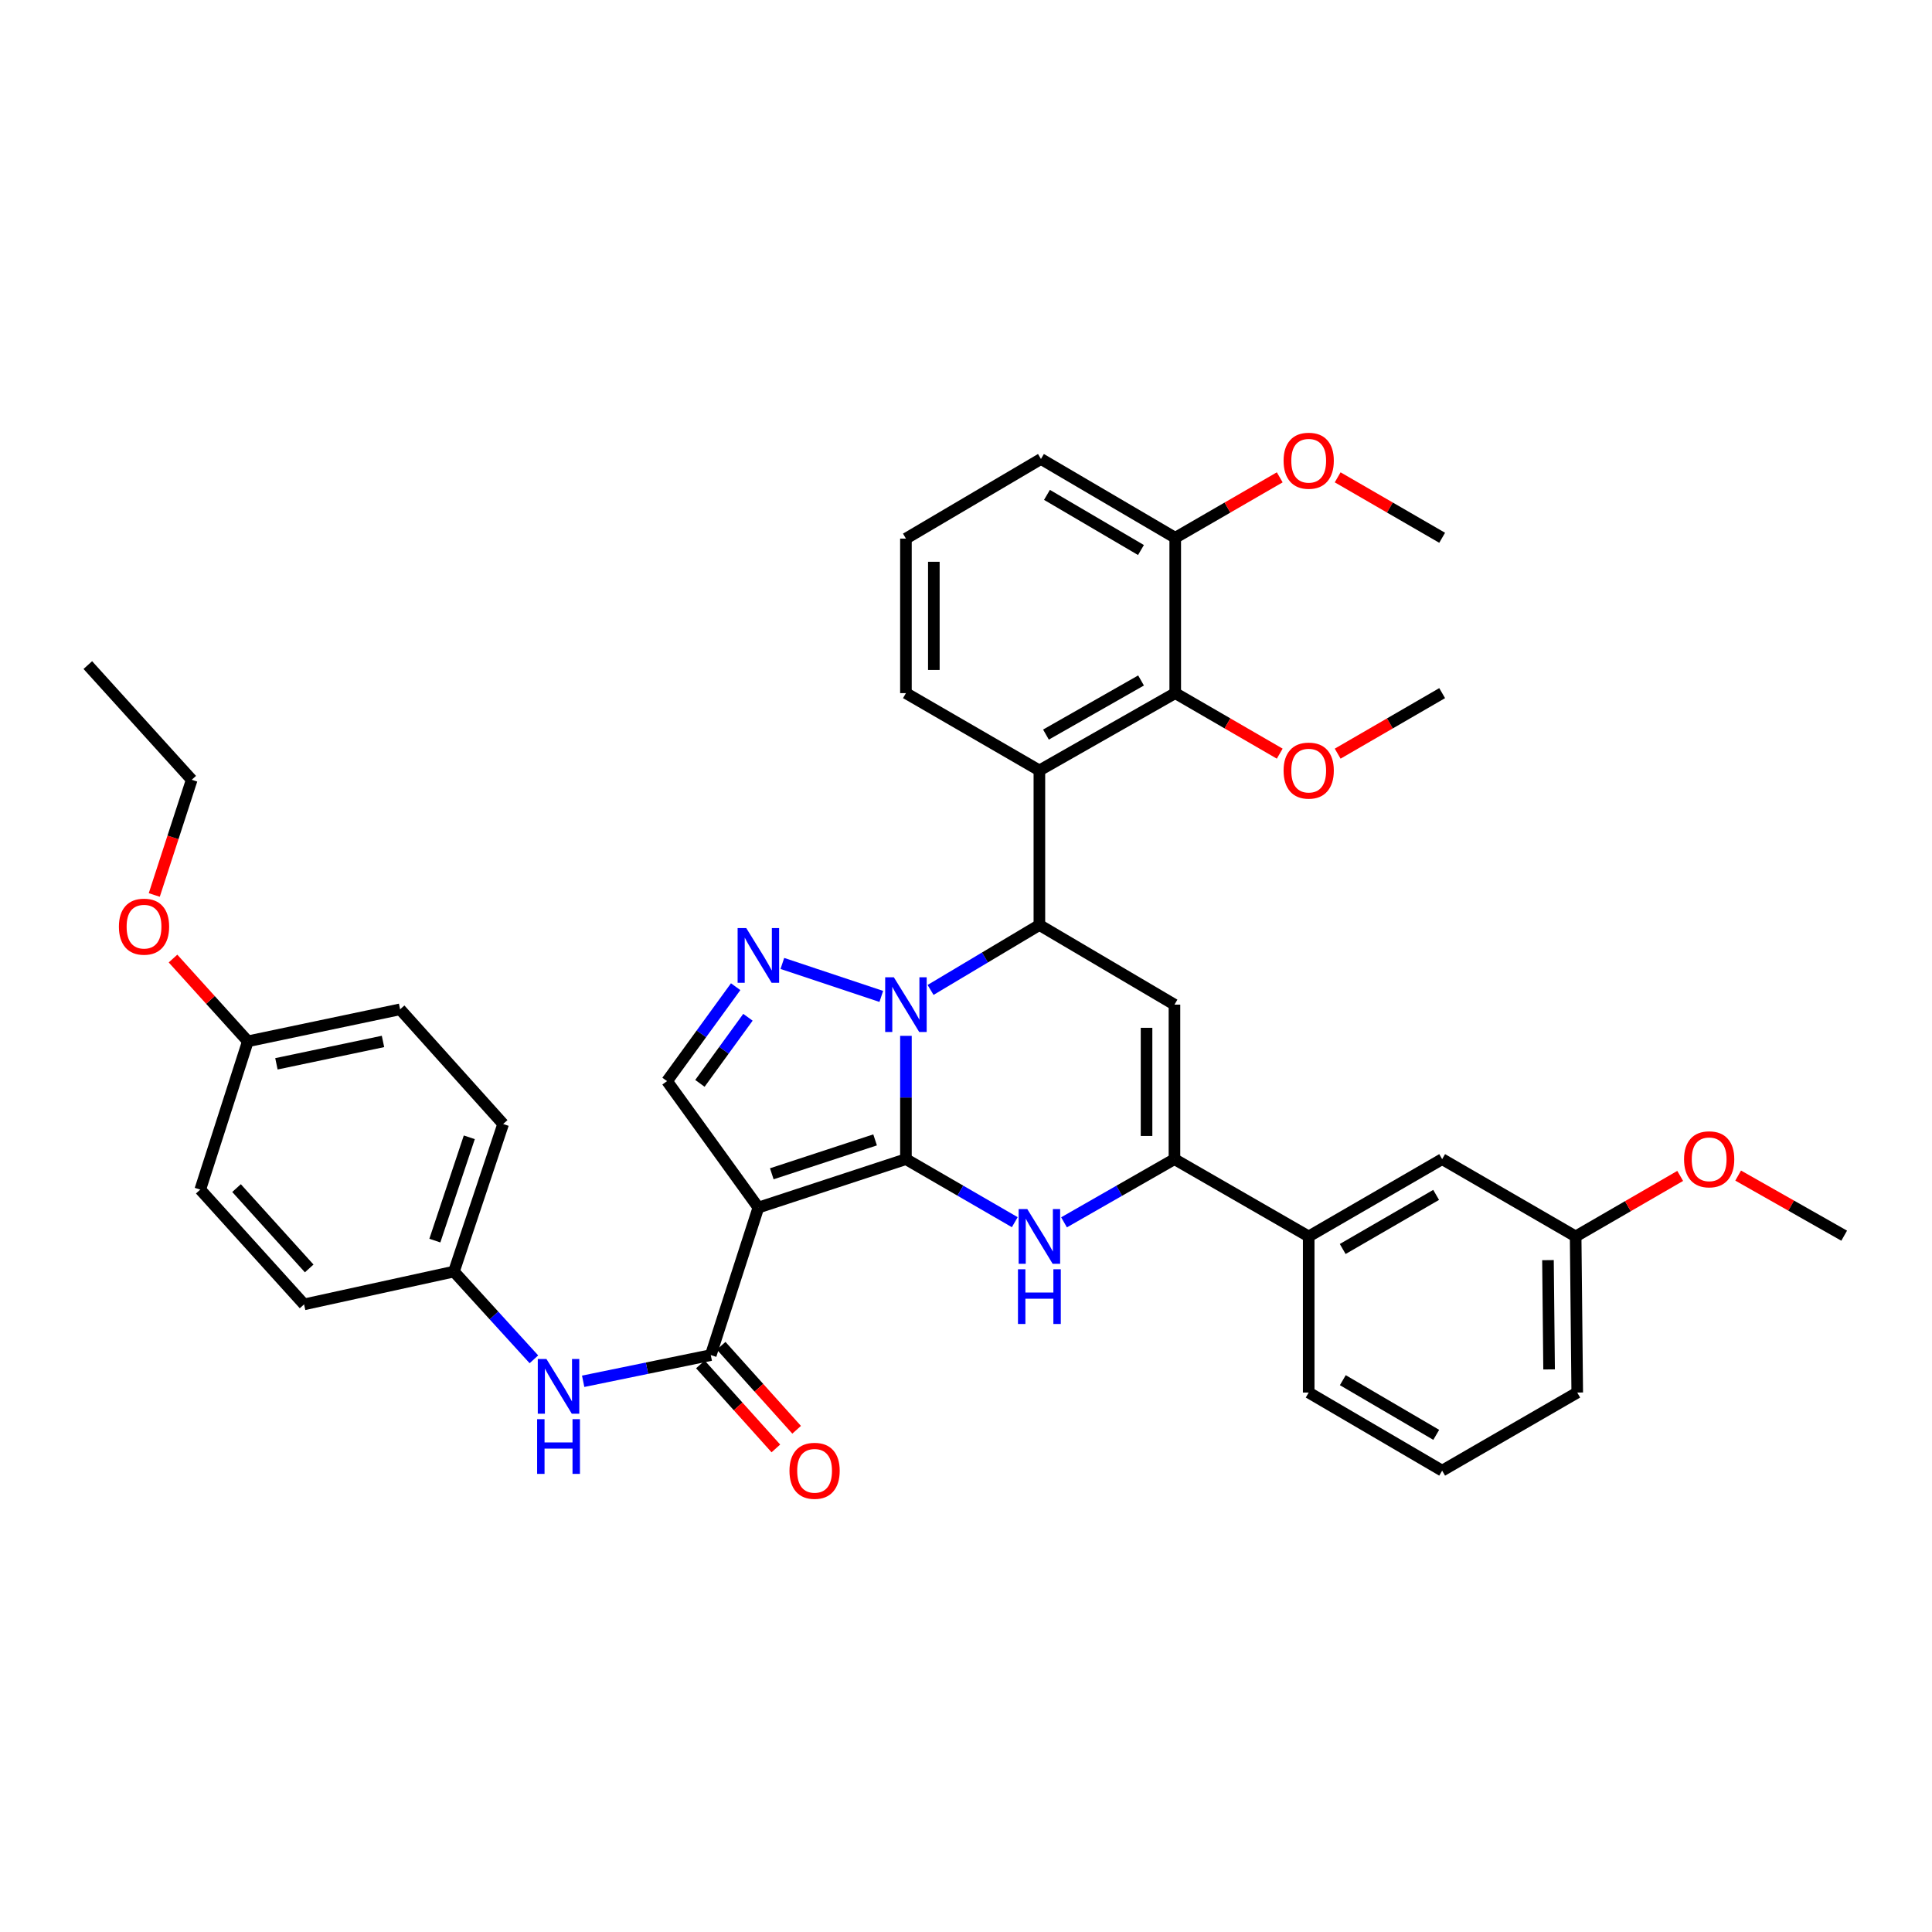 <?xml version='1.0' encoding='iso-8859-1'?>
<svg version='1.1' baseProfile='full'
              xmlns='http://www.w3.org/2000/svg'
                      xmlns:rdkit='http://www.rdkit.org/xml'
                      xmlns:xlink='http://www.w3.org/1999/xlink'
                  xml:space='preserve'
width='1000px' height='1000px' viewBox='0 0 1000 1000'>
<!-- END OF HEADER -->
<rect style='opacity:1.0;fill:#FFFFFF;stroke:none' width='1000' height='1000' x='0' y='0'> </rect>
<path class='bond-0' d='M 468.909,599.971 L 468.909,568.064' style='fill:none;fill-rule:evenodd;stroke:#000000;stroke-width:6px;stroke-linecap:butt;stroke-linejoin:miter;stroke-opacity:1' />
<path class='bond-0' d='M 468.909,568.064 L 468.909,536.156' style='fill:none;fill-rule:evenodd;stroke:#0000FF;stroke-width:6px;stroke-linecap:butt;stroke-linejoin:miter;stroke-opacity:1' />
<path class='bond-1' d='M 468.909,599.971 L 392.529,625.035' style='fill:none;fill-rule:evenodd;stroke:#000000;stroke-width:6px;stroke-linecap:butt;stroke-linejoin:miter;stroke-opacity:1' />
<path class='bond-1' d='M 452.948,590.005 L 399.482,607.55' style='fill:none;fill-rule:evenodd;stroke:#000000;stroke-width:6px;stroke-linecap:butt;stroke-linejoin:miter;stroke-opacity:1' />
<path class='bond-2' d='M 468.909,599.971 L 497.079,616.287' style='fill:none;fill-rule:evenodd;stroke:#000000;stroke-width:6px;stroke-linecap:butt;stroke-linejoin:miter;stroke-opacity:1' />
<path class='bond-2' d='M 497.079,616.287 L 525.249,632.603' style='fill:none;fill-rule:evenodd;stroke:#0000FF;stroke-width:6px;stroke-linecap:butt;stroke-linejoin:miter;stroke-opacity:1' />
<path class='bond-3' d='M 481.66,512.388 L 509.822,495.582' style='fill:none;fill-rule:evenodd;stroke:#0000FF;stroke-width:6px;stroke-linecap:butt;stroke-linejoin:miter;stroke-opacity:1' />
<path class='bond-3' d='M 509.822,495.582 L 537.985,478.777' style='fill:none;fill-rule:evenodd;stroke:#000000;stroke-width:6px;stroke-linecap:butt;stroke-linejoin:miter;stroke-opacity:1' />
<path class='bond-4' d='M 456.156,515.746 L 404.946,498.678' style='fill:none;fill-rule:evenodd;stroke:#0000FF;stroke-width:6px;stroke-linecap:butt;stroke-linejoin:miter;stroke-opacity:1' />
<path class='bond-7' d='M 392.529,625.035 L 367.899,701.391' style='fill:none;fill-rule:evenodd;stroke:#000000;stroke-width:6px;stroke-linecap:butt;stroke-linejoin:miter;stroke-opacity:1' />
<path class='bond-9' d='M 392.529,625.035 L 345.259,559.587' style='fill:none;fill-rule:evenodd;stroke:#000000;stroke-width:6px;stroke-linecap:butt;stroke-linejoin:miter;stroke-opacity:1' />
<path class='bond-6' d='M 550.739,632.68 L 579.317,616.326' style='fill:none;fill-rule:evenodd;stroke:#0000FF;stroke-width:6px;stroke-linecap:butt;stroke-linejoin:miter;stroke-opacity:1' />
<path class='bond-6' d='M 579.317,616.326 L 607.896,599.971' style='fill:none;fill-rule:evenodd;stroke:#000000;stroke-width:6px;stroke-linecap:butt;stroke-linejoin:miter;stroke-opacity:1' />
<path class='bond-8' d='M 537.985,478.777 L 537.985,398.778' style='fill:none;fill-rule:evenodd;stroke:#000000;stroke-width:6px;stroke-linecap:butt;stroke-linejoin:miter;stroke-opacity:1' />
<path class='bond-39' d='M 537.985,478.777 L 607.896,519.996' style='fill:none;fill-rule:evenodd;stroke:#000000;stroke-width:6px;stroke-linecap:butt;stroke-linejoin:miter;stroke-opacity:1' />
<path class='bond-38' d='M 380.778,510.709 L 363.018,535.148' style='fill:none;fill-rule:evenodd;stroke:#0000FF;stroke-width:6px;stroke-linecap:butt;stroke-linejoin:miter;stroke-opacity:1' />
<path class='bond-38' d='M 363.018,535.148 L 345.259,559.587' style='fill:none;fill-rule:evenodd;stroke:#000000;stroke-width:6px;stroke-linecap:butt;stroke-linejoin:miter;stroke-opacity:1' />
<path class='bond-38' d='M 387.136,526.534 L 374.705,543.641' style='fill:none;fill-rule:evenodd;stroke:#0000FF;stroke-width:6px;stroke-linecap:butt;stroke-linejoin:miter;stroke-opacity:1' />
<path class='bond-38' d='M 374.705,543.641 L 362.273,560.748' style='fill:none;fill-rule:evenodd;stroke:#000000;stroke-width:6px;stroke-linecap:butt;stroke-linejoin:miter;stroke-opacity:1' />
<path class='bond-5' d='M 607.896,519.996 L 607.896,599.971' style='fill:none;fill-rule:evenodd;stroke:#000000;stroke-width:6px;stroke-linecap:butt;stroke-linejoin:miter;stroke-opacity:1' />
<path class='bond-5' d='M 593.45,531.993 L 593.45,587.975' style='fill:none;fill-rule:evenodd;stroke:#000000;stroke-width:6px;stroke-linecap:butt;stroke-linejoin:miter;stroke-opacity:1' />
<path class='bond-12' d='M 607.896,599.971 L 677.382,639.979' style='fill:none;fill-rule:evenodd;stroke:#000000;stroke-width:6px;stroke-linecap:butt;stroke-linejoin:miter;stroke-opacity:1' />
<path class='bond-11' d='M 367.899,701.391 L 334.873,708.172' style='fill:none;fill-rule:evenodd;stroke:#000000;stroke-width:6px;stroke-linecap:butt;stroke-linejoin:miter;stroke-opacity:1' />
<path class='bond-11' d='M 334.873,708.172 L 301.847,714.952' style='fill:none;fill-rule:evenodd;stroke:#0000FF;stroke-width:6px;stroke-linecap:butt;stroke-linejoin:miter;stroke-opacity:1' />
<path class='bond-13' d='M 362.525,706.218 L 382.056,727.96' style='fill:none;fill-rule:evenodd;stroke:#000000;stroke-width:6px;stroke-linecap:butt;stroke-linejoin:miter;stroke-opacity:1' />
<path class='bond-13' d='M 382.056,727.96 L 401.587,749.702' style='fill:none;fill-rule:evenodd;stroke:#FF0000;stroke-width:6px;stroke-linecap:butt;stroke-linejoin:miter;stroke-opacity:1' />
<path class='bond-13' d='M 373.272,696.564 L 392.803,718.306' style='fill:none;fill-rule:evenodd;stroke:#000000;stroke-width:6px;stroke-linecap:butt;stroke-linejoin:miter;stroke-opacity:1' />
<path class='bond-13' d='M 392.803,718.306 L 412.334,740.049' style='fill:none;fill-rule:evenodd;stroke:#FF0000;stroke-width:6px;stroke-linecap:butt;stroke-linejoin:miter;stroke-opacity:1' />
<path class='bond-10' d='M 537.985,398.778 L 608.297,358.762' style='fill:none;fill-rule:evenodd;stroke:#000000;stroke-width:6px;stroke-linecap:butt;stroke-linejoin:miter;stroke-opacity:1' />
<path class='bond-10' d='M 541.387,380.22 L 590.605,352.209' style='fill:none;fill-rule:evenodd;stroke:#000000;stroke-width:6px;stroke-linecap:butt;stroke-linejoin:miter;stroke-opacity:1' />
<path class='bond-18' d='M 537.985,398.778 L 468.909,358.762' style='fill:none;fill-rule:evenodd;stroke:#000000;stroke-width:6px;stroke-linecap:butt;stroke-linejoin:miter;stroke-opacity:1' />
<path class='bond-14' d='M 608.297,358.762 L 608.297,278.354' style='fill:none;fill-rule:evenodd;stroke:#000000;stroke-width:6px;stroke-linecap:butt;stroke-linejoin:miter;stroke-opacity:1' />
<path class='bond-17' d='M 608.297,358.762 L 635.342,374.427' style='fill:none;fill-rule:evenodd;stroke:#000000;stroke-width:6px;stroke-linecap:butt;stroke-linejoin:miter;stroke-opacity:1' />
<path class='bond-17' d='M 635.342,374.427 L 662.386,390.092' style='fill:none;fill-rule:evenodd;stroke:#FF0000;stroke-width:6px;stroke-linecap:butt;stroke-linejoin:miter;stroke-opacity:1' />
<path class='bond-16' d='M 276.346,703.579 L 255.655,680.872' style='fill:none;fill-rule:evenodd;stroke:#0000FF;stroke-width:6px;stroke-linecap:butt;stroke-linejoin:miter;stroke-opacity:1' />
<path class='bond-16' d='M 255.655,680.872 L 234.963,658.165' style='fill:none;fill-rule:evenodd;stroke:#000000;stroke-width:6px;stroke-linecap:butt;stroke-linejoin:miter;stroke-opacity:1' />
<path class='bond-15' d='M 677.382,639.979 L 746.458,599.971' style='fill:none;fill-rule:evenodd;stroke:#000000;stroke-width:6px;stroke-linecap:butt;stroke-linejoin:miter;stroke-opacity:1' />
<path class='bond-15' d='M 694.983,646.479 L 743.337,618.473' style='fill:none;fill-rule:evenodd;stroke:#000000;stroke-width:6px;stroke-linecap:butt;stroke-linejoin:miter;stroke-opacity:1' />
<path class='bond-28' d='M 677.382,639.979 L 677.382,720.781' style='fill:none;fill-rule:evenodd;stroke:#000000;stroke-width:6px;stroke-linecap:butt;stroke-linejoin:miter;stroke-opacity:1' />
<path class='bond-23' d='M 608.297,278.354 L 635.342,262.711' style='fill:none;fill-rule:evenodd;stroke:#000000;stroke-width:6px;stroke-linecap:butt;stroke-linejoin:miter;stroke-opacity:1' />
<path class='bond-23' d='M 635.342,262.711 L 662.386,247.068' style='fill:none;fill-rule:evenodd;stroke:#FF0000;stroke-width:6px;stroke-linecap:butt;stroke-linejoin:miter;stroke-opacity:1' />
<path class='bond-42' d='M 608.297,278.354 L 538.796,237.568' style='fill:none;fill-rule:evenodd;stroke:#000000;stroke-width:6px;stroke-linecap:butt;stroke-linejoin:miter;stroke-opacity:1' />
<path class='bond-42' d='M 590.561,284.695 L 541.909,256.145' style='fill:none;fill-rule:evenodd;stroke:#000000;stroke-width:6px;stroke-linecap:butt;stroke-linejoin:miter;stroke-opacity:1' />
<path class='bond-19' d='M 746.458,599.971 L 815.55,639.979' style='fill:none;fill-rule:evenodd;stroke:#000000;stroke-width:6px;stroke-linecap:butt;stroke-linejoin:miter;stroke-opacity:1' />
<path class='bond-21' d='M 234.963,658.165 L 157.387,675.139' style='fill:none;fill-rule:evenodd;stroke:#000000;stroke-width:6px;stroke-linecap:butt;stroke-linejoin:miter;stroke-opacity:1' />
<path class='bond-22' d='M 234.963,658.165 L 260.428,581.785' style='fill:none;fill-rule:evenodd;stroke:#000000;stroke-width:6px;stroke-linecap:butt;stroke-linejoin:miter;stroke-opacity:1' />
<path class='bond-22' d='M 225.078,642.139 L 242.904,588.673' style='fill:none;fill-rule:evenodd;stroke:#000000;stroke-width:6px;stroke-linecap:butt;stroke-linejoin:miter;stroke-opacity:1' />
<path class='bond-34' d='M 692.377,390.091 L 719.418,374.427' style='fill:none;fill-rule:evenodd;stroke:#FF0000;stroke-width:6px;stroke-linecap:butt;stroke-linejoin:miter;stroke-opacity:1' />
<path class='bond-34' d='M 719.418,374.427 L 746.458,358.762' style='fill:none;fill-rule:evenodd;stroke:#000000;stroke-width:6px;stroke-linecap:butt;stroke-linejoin:miter;stroke-opacity:1' />
<path class='bond-29' d='M 468.909,358.762 L 468.909,278.779' style='fill:none;fill-rule:evenodd;stroke:#000000;stroke-width:6px;stroke-linecap:butt;stroke-linejoin:miter;stroke-opacity:1' />
<path class='bond-29' d='M 483.355,346.765 L 483.355,290.777' style='fill:none;fill-rule:evenodd;stroke:#000000;stroke-width:6px;stroke-linecap:butt;stroke-linejoin:miter;stroke-opacity:1' />
<path class='bond-26' d='M 815.55,639.979 L 842.606,624.316' style='fill:none;fill-rule:evenodd;stroke:#000000;stroke-width:6px;stroke-linecap:butt;stroke-linejoin:miter;stroke-opacity:1' />
<path class='bond-26' d='M 842.606,624.316 L 869.662,608.653' style='fill:none;fill-rule:evenodd;stroke:#FF0000;stroke-width:6px;stroke-linecap:butt;stroke-linejoin:miter;stroke-opacity:1' />
<path class='bond-40' d='M 815.55,639.979 L 816.377,720.781' style='fill:none;fill-rule:evenodd;stroke:#000000;stroke-width:6px;stroke-linecap:butt;stroke-linejoin:miter;stroke-opacity:1' />
<path class='bond-40' d='M 801.229,652.247 L 801.808,708.808' style='fill:none;fill-rule:evenodd;stroke:#000000;stroke-width:6px;stroke-linecap:butt;stroke-linejoin:miter;stroke-opacity:1' />
<path class='bond-20' d='M 128.287,538.977 L 207.09,522.428' style='fill:none;fill-rule:evenodd;stroke:#000000;stroke-width:6px;stroke-linecap:butt;stroke-linejoin:miter;stroke-opacity:1' />
<path class='bond-20' d='M 143.076,550.632 L 198.238,539.048' style='fill:none;fill-rule:evenodd;stroke:#000000;stroke-width:6px;stroke-linecap:butt;stroke-linejoin:miter;stroke-opacity:1' />
<path class='bond-27' d='M 128.287,538.977 L 108.918,517.561' style='fill:none;fill-rule:evenodd;stroke:#000000;stroke-width:6px;stroke-linecap:butt;stroke-linejoin:miter;stroke-opacity:1' />
<path class='bond-27' d='M 108.918,517.561 L 89.55,496.145' style='fill:none;fill-rule:evenodd;stroke:#FF0000;stroke-width:6px;stroke-linecap:butt;stroke-linejoin:miter;stroke-opacity:1' />
<path class='bond-41' d='M 128.287,538.977 L 103.656,615.734' style='fill:none;fill-rule:evenodd;stroke:#000000;stroke-width:6px;stroke-linecap:butt;stroke-linejoin:miter;stroke-opacity:1' />
<path class='bond-24' d='M 157.387,675.139 L 103.656,615.734' style='fill:none;fill-rule:evenodd;stroke:#000000;stroke-width:6px;stroke-linecap:butt;stroke-linejoin:miter;stroke-opacity:1' />
<path class='bond-24' d='M 160.042,656.538 L 122.43,614.954' style='fill:none;fill-rule:evenodd;stroke:#000000;stroke-width:6px;stroke-linecap:butt;stroke-linejoin:miter;stroke-opacity:1' />
<path class='bond-25' d='M 260.428,581.785 L 207.09,522.428' style='fill:none;fill-rule:evenodd;stroke:#000000;stroke-width:6px;stroke-linecap:butt;stroke-linejoin:miter;stroke-opacity:1' />
<path class='bond-35' d='M 692.377,247.069 L 719.417,262.711' style='fill:none;fill-rule:evenodd;stroke:#FF0000;stroke-width:6px;stroke-linecap:butt;stroke-linejoin:miter;stroke-opacity:1' />
<path class='bond-35' d='M 719.417,262.711 L 746.458,278.354' style='fill:none;fill-rule:evenodd;stroke:#000000;stroke-width:6px;stroke-linecap:butt;stroke-linejoin:miter;stroke-opacity:1' />
<path class='bond-36' d='M 899.667,608.479 L 927.106,624.032' style='fill:none;fill-rule:evenodd;stroke:#FF0000;stroke-width:6px;stroke-linecap:butt;stroke-linejoin:miter;stroke-opacity:1' />
<path class='bond-36' d='M 927.106,624.032 L 954.545,639.586' style='fill:none;fill-rule:evenodd;stroke:#000000;stroke-width:6px;stroke-linecap:butt;stroke-linejoin:miter;stroke-opacity:1' />
<path class='bond-33' d='M 79.852,463.239 L 89.543,433.428' style='fill:none;fill-rule:evenodd;stroke:#FF0000;stroke-width:6px;stroke-linecap:butt;stroke-linejoin:miter;stroke-opacity:1' />
<path class='bond-33' d='M 89.543,433.428 L 99.234,403.617' style='fill:none;fill-rule:evenodd;stroke:#000000;stroke-width:6px;stroke-linecap:butt;stroke-linejoin:miter;stroke-opacity:1' />
<path class='bond-30' d='M 677.382,720.781 L 746.458,761.206' style='fill:none;fill-rule:evenodd;stroke:#000000;stroke-width:6px;stroke-linecap:butt;stroke-linejoin:miter;stroke-opacity:1' />
<path class='bond-30' d='M 695.04,714.376 L 743.393,742.674' style='fill:none;fill-rule:evenodd;stroke:#000000;stroke-width:6px;stroke-linecap:butt;stroke-linejoin:miter;stroke-opacity:1' />
<path class='bond-31' d='M 468.909,278.779 L 538.796,237.568' style='fill:none;fill-rule:evenodd;stroke:#000000;stroke-width:6px;stroke-linecap:butt;stroke-linejoin:miter;stroke-opacity:1' />
<path class='bond-32' d='M 746.458,761.206 L 816.377,720.781' style='fill:none;fill-rule:evenodd;stroke:#000000;stroke-width:6px;stroke-linecap:butt;stroke-linejoin:miter;stroke-opacity:1' />
<path class='bond-37' d='M 99.234,403.617 L 45.455,344.244' style='fill:none;fill-rule:evenodd;stroke:#000000;stroke-width:6px;stroke-linecap:butt;stroke-linejoin:miter;stroke-opacity:1' />
<path  class='atom-1' d='M 462.649 505.836
L 471.929 520.836
Q 472.849 522.316, 474.329 524.996
Q 475.809 527.676, 475.889 527.836
L 475.889 505.836
L 479.649 505.836
L 479.649 534.156
L 475.769 534.156
L 465.809 517.756
Q 464.649 515.836, 463.409 513.636
Q 462.209 511.436, 461.849 510.756
L 461.849 534.156
L 458.169 534.156
L 458.169 505.836
L 462.649 505.836
' fill='#0000FF'/>
<path  class='atom-3' d='M 531.725 625.819
L 541.005 640.819
Q 541.925 642.299, 543.405 644.979
Q 544.885 647.659, 544.965 647.819
L 544.965 625.819
L 548.725 625.819
L 548.725 654.139
L 544.845 654.139
L 534.885 637.739
Q 533.725 635.819, 532.485 633.619
Q 531.285 631.419, 530.925 630.739
L 530.925 654.139
L 527.245 654.139
L 527.245 625.819
L 531.725 625.819
' fill='#0000FF'/>
<path  class='atom-3' d='M 526.905 656.971
L 530.745 656.971
L 530.745 669.011
L 545.225 669.011
L 545.225 656.971
L 549.065 656.971
L 549.065 685.291
L 545.225 685.291
L 545.225 672.211
L 530.745 672.211
L 530.745 685.291
L 526.905 685.291
L 526.905 656.971
' fill='#0000FF'/>
<path  class='atom-5' d='M 386.269 480.379
L 395.549 495.379
Q 396.469 496.859, 397.949 499.539
Q 399.429 502.219, 399.509 502.379
L 399.509 480.379
L 403.269 480.379
L 403.269 508.699
L 399.389 508.699
L 389.429 492.299
Q 388.269 490.379, 387.029 488.179
Q 385.829 485.979, 385.469 485.299
L 385.469 508.699
L 381.789 508.699
L 381.789 480.379
L 386.269 480.379
' fill='#0000FF'/>
<path  class='atom-12' d='M 282.835 703.41
L 292.115 718.41
Q 293.035 719.89, 294.515 722.57
Q 295.995 725.25, 296.075 725.41
L 296.075 703.41
L 299.835 703.41
L 299.835 731.73
L 295.955 731.73
L 285.995 715.33
Q 284.835 713.41, 283.595 711.21
Q 282.395 709.01, 282.035 708.33
L 282.035 731.73
L 278.355 731.73
L 278.355 703.41
L 282.835 703.41
' fill='#0000FF'/>
<path  class='atom-12' d='M 278.015 734.562
L 281.855 734.562
L 281.855 746.602
L 296.335 746.602
L 296.335 734.562
L 300.175 734.562
L 300.175 762.882
L 296.335 762.882
L 296.335 749.802
L 281.855 749.802
L 281.855 762.882
L 278.015 762.882
L 278.015 734.562
' fill='#0000FF'/>
<path  class='atom-14' d='M 408.63 761.286
Q 408.63 754.486, 411.99 750.686
Q 415.35 746.886, 421.63 746.886
Q 427.91 746.886, 431.27 750.686
Q 434.63 754.486, 434.63 761.286
Q 434.63 768.166, 431.23 772.086
Q 427.83 775.966, 421.63 775.966
Q 415.39 775.966, 411.99 772.086
Q 408.63 768.206, 408.63 761.286
M 421.63 772.766
Q 425.95 772.766, 428.27 769.886
Q 430.63 766.966, 430.63 761.286
Q 430.63 755.726, 428.27 752.926
Q 425.95 750.086, 421.63 750.086
Q 417.31 750.086, 414.95 752.886
Q 412.63 755.686, 412.63 761.286
Q 412.63 767.006, 414.95 769.886
Q 417.31 772.766, 421.63 772.766
' fill='#FF0000'/>
<path  class='atom-18' d='M 664.382 398.858
Q 664.382 392.058, 667.742 388.258
Q 671.102 384.458, 677.382 384.458
Q 683.662 384.458, 687.022 388.258
Q 690.382 392.058, 690.382 398.858
Q 690.382 405.738, 686.982 409.658
Q 683.582 413.538, 677.382 413.538
Q 671.142 413.538, 667.742 409.658
Q 664.382 405.778, 664.382 398.858
M 677.382 410.338
Q 681.702 410.338, 684.022 407.458
Q 686.382 404.538, 686.382 398.858
Q 686.382 393.298, 684.022 390.498
Q 681.702 387.658, 677.382 387.658
Q 673.062 387.658, 670.702 390.458
Q 668.382 393.258, 668.382 398.858
Q 668.382 404.578, 670.702 407.458
Q 673.062 410.338, 677.382 410.338
' fill='#FF0000'/>
<path  class='atom-24' d='M 664.382 238.474
Q 664.382 231.674, 667.742 227.874
Q 671.102 224.074, 677.382 224.074
Q 683.662 224.074, 687.022 227.874
Q 690.382 231.674, 690.382 238.474
Q 690.382 245.354, 686.982 249.274
Q 683.582 253.154, 677.382 253.154
Q 671.142 253.154, 667.742 249.274
Q 664.382 245.394, 664.382 238.474
M 677.382 249.954
Q 681.702 249.954, 684.022 247.074
Q 686.382 244.154, 686.382 238.474
Q 686.382 232.914, 684.022 230.114
Q 681.702 227.274, 677.382 227.274
Q 673.062 227.274, 670.702 230.074
Q 668.382 232.874, 668.382 238.474
Q 668.382 244.194, 670.702 247.074
Q 673.062 249.954, 677.382 249.954
' fill='#FF0000'/>
<path  class='atom-27' d='M 871.659 600.051
Q 871.659 593.251, 875.019 589.451
Q 878.379 585.651, 884.659 585.651
Q 890.939 585.651, 894.299 589.451
Q 897.659 593.251, 897.659 600.051
Q 897.659 606.931, 894.259 610.851
Q 890.859 614.731, 884.659 614.731
Q 878.419 614.731, 875.019 610.851
Q 871.659 606.971, 871.659 600.051
M 884.659 611.531
Q 888.979 611.531, 891.299 608.651
Q 893.659 605.731, 893.659 600.051
Q 893.659 594.491, 891.299 591.691
Q 888.979 588.851, 884.659 588.851
Q 880.339 588.851, 877.979 591.651
Q 875.659 594.451, 875.659 600.051
Q 875.659 605.771, 877.979 608.651
Q 880.339 611.531, 884.659 611.531
' fill='#FF0000'/>
<path  class='atom-28' d='M 61.547 479.635
Q 61.547 472.835, 64.907 469.035
Q 68.267 465.235, 74.547 465.235
Q 80.827 465.235, 84.187 469.035
Q 87.547 472.835, 87.547 479.635
Q 87.547 486.515, 84.147 490.435
Q 80.747 494.315, 74.547 494.315
Q 68.307 494.315, 64.907 490.435
Q 61.547 486.555, 61.547 479.635
M 74.547 491.115
Q 78.867 491.115, 81.187 488.235
Q 83.547 485.315, 83.547 479.635
Q 83.547 474.075, 81.187 471.275
Q 78.867 468.435, 74.547 468.435
Q 70.227 468.435, 67.867 471.235
Q 65.547 474.035, 65.547 479.635
Q 65.547 485.355, 67.867 488.235
Q 70.227 491.115, 74.547 491.115
' fill='#FF0000'/>
</svg>
